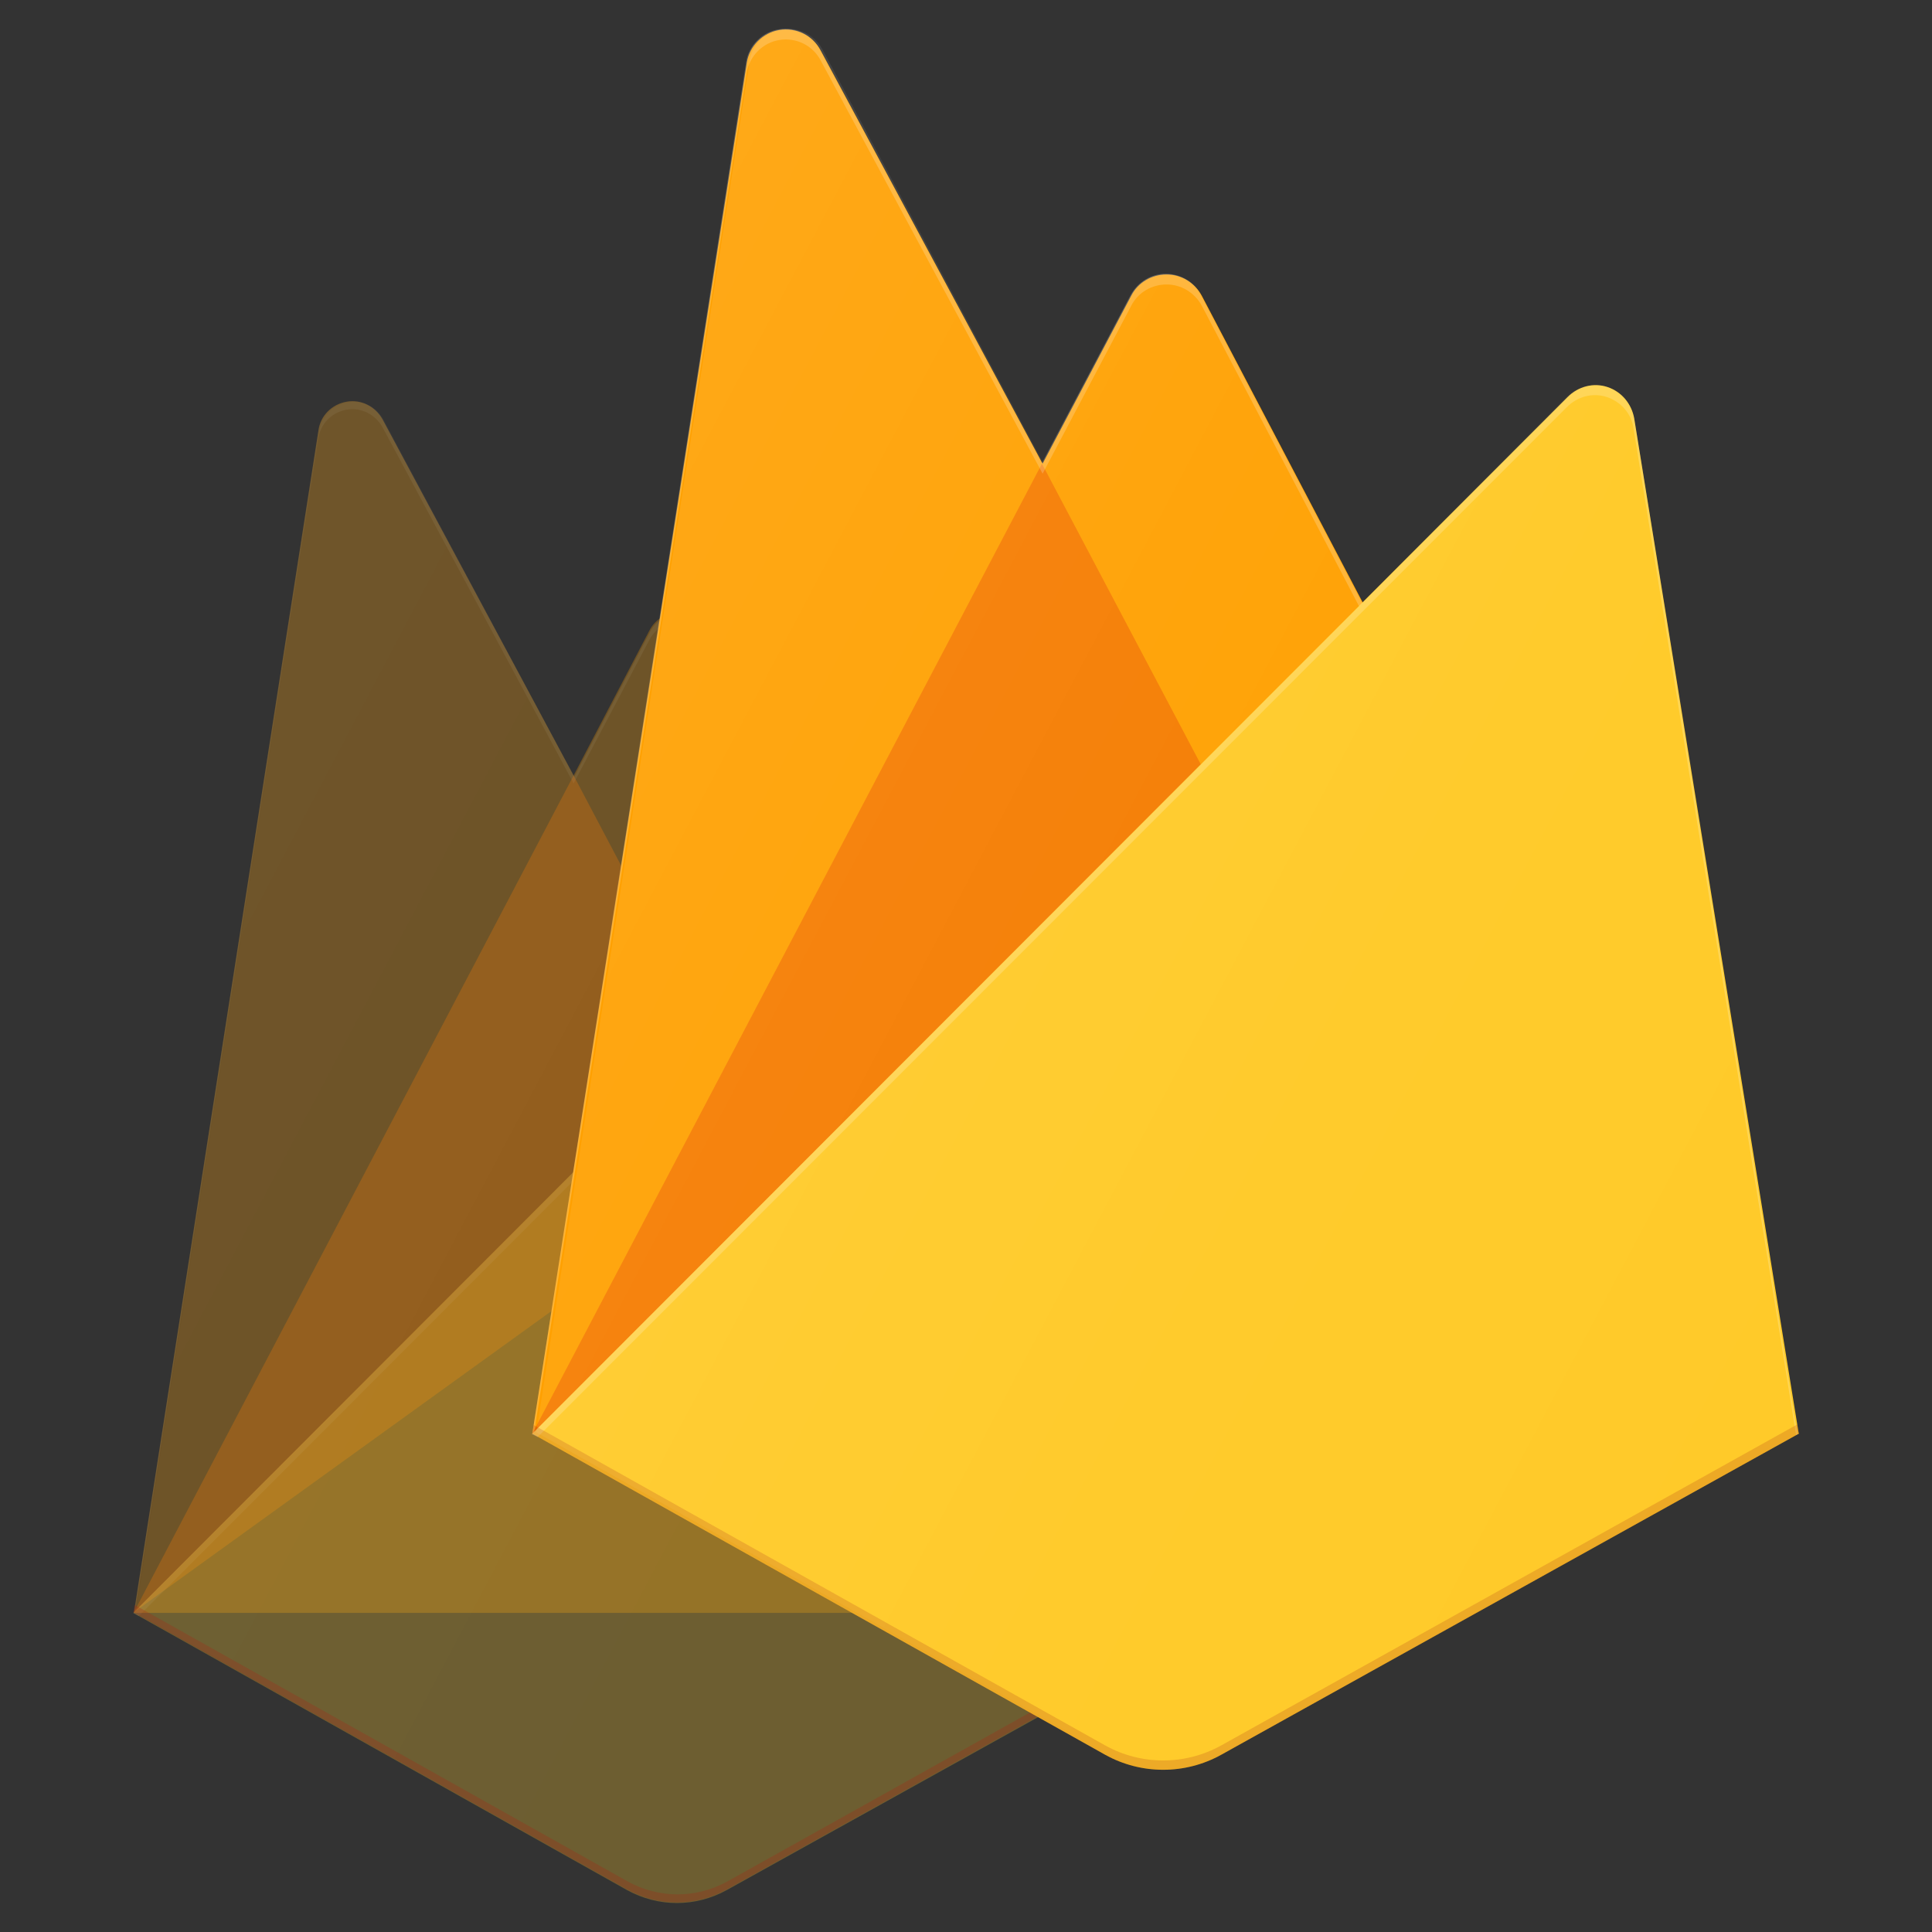 <?xml version="1.0" encoding="utf-8"?>
<!-- Generator: Adobe Illustrator 27.0.0, SVG Export Plug-In . SVG Version: 6.00 Build 0)  -->
<svg version="1.1" id="Layer_1" xmlns="http://www.w3.org/2000/svg" xmlns:xlink="http://www.w3.org/1999/xlink" x="0px" y="0px"
	 viewBox="0 0 290 290" style="enable-background:new 0 0 290 290;" xml:space="preserve">
<rect x="0" y="0" width="290" height="290" fill="#333333" stroke="none"/>
<style type="text/css">
	.st0{opacity:0.28;fill:#FFA000;}
	.st1{opacity:0.28;fill:#F57C00;}
	.st2{opacity:0.28;fill:#FFCA28;}
	.st3{opacity:0.28;fill:#FFFFFF;fill-opacity:0.2;}
	.st4{opacity:0.28;fill:#A52714;enable-background:new    ;}
	.st5{opacity:0.28;}
	.st6{fill:url(#b_00000177485572094766977780000004266314354647126957_);}
	.st7{fill:#FFA000;}
	.st8{fill:#F57C00;}
	.st9{fill:#FFCA28;}
	.st10{fill:#FFFFFF;fill-opacity:0.2;}
	.st11{opacity:0.2;fill:#A52714;enable-background:new    ;}
	.st12{fill:url(#b_00000065065446690843999600000005926229241437460897_);}
</style>
<g>
	<g>
		<path class="st0" d="M20.1,242.1L47.8,64.6c0.3-2.2,2-3.9,4.2-4.3c2.2-0.4,4.3,0.7,5.4,2.6l28.7,53.5l11.4-21.8
			c0.9-1.7,2.6-2.7,4.5-2.7c1.9,0,3.6,1,4.5,2.7L184,242.1H20.1L20.1,242.1z"/>
		<path class="st1" d="M115.9,172.9l-29.8-56.5l-66,125.6L115.9,172.9z"/>
		<path class="st2" d="M184,242.1l-21.3-131.5c-0.3-1.9-1.7-3.4-3.5-4c-1.8-0.6-3.8-0.1-5.2,1.3l-134,134.2l74.1,41.6
			c4.7,2.6,10.3,2.6,15,0L184,242.1L184,242.1z"/>
		<path class="st3" d="M162.8,110.6c-0.3-1.9-1.7-3.4-3.5-4c-1.8-0.6-3.8-0.1-5.2,1.3l-26.6,26.7l-20.9-39.8
			c-0.9-1.7-2.6-2.7-4.5-2.7c-1.9,0-3.6,1-4.5,2.7l-11.4,21.8L57.4,62.9c-1-1.9-3.2-3-5.4-2.6c-2.2,0.4-3.9,2.1-4.2,4.3L20.1,242.1
			H20l0.1,0.1l0.7,0.4l133.2-133.4c1.4-1.4,3.4-1.9,5.2-1.3c1.8,0.6,3.2,2.1,3.5,4l21.1,130.3l0.2-0.1L162.8,110.6L162.8,110.6z
			 M20.3,241.8l27.5-176c0.3-2.2,2-3.9,4.2-4.3c2.2-0.4,4.3,0.7,5.4,2.6l28.7,53.5L97.5,96c0.9-1.7,2.6-2.7,4.5-2.7
			c1.9,0,3.6,1,4.5,2.7l20.5,39L20.3,241.8L20.3,241.8z"/>
		<path class="st4" d="M109.2,282.4c-4.7,2.6-10.3,2.6-15,0l-74-41.5l-0.2,1.1l74.1,41.6c4.7,2.6,10.3,2.6,15,0l74.8-41.6l-0.2-1.2
			L109.2,282.4L109.2,282.4z"/>
		<g class="st5">
			
				<linearGradient id="b_00000166672311369602314450000009017785949068654472_" gradientUnits="userSpaceOnUse" x1="-120.296" y1="-158.754" x2="-118.502" y2="-157.449" gradientTransform="matrix(95 0 0 131 11442.772 20895.396)">
				<stop  offset="0" style="stop-color:#FFFFFF;stop-opacity:0.1"/>
				<stop  offset="0.14" style="stop-color:#FFFFFF;stop-opacity:8.000000e-02"/>
				<stop  offset="0.61" style="stop-color:#FFFFFF;stop-opacity:2.000000e-02"/>
				<stop  offset="1" style="stop-color:#FFFFFF;stop-opacity:0"/>
			</linearGradient>
			<path id="b_1_" style="fill:url(#b_00000166672311369602314450000009017785949068654472_);" d="M162.6,110.6
				c-0.3-1.9-1.7-3.4-3.5-4c-1.8-0.6-3.8-0.1-5.2,1.3l-26.5,26.7l-20.8-39.8c-0.9-1.7-2.6-2.7-4.5-2.7s-3.6,1-4.5,2.7l-11.4,21.8
				L57.6,63c-1-1.9-3.2-3-5.4-2.6c-2.2,0.4-3.9,2.1-4.2,4.3L20.4,242.1l73.9,41.6c4.6,2.6,10.3,2.6,14.9,0l74.5-41.6L162.6,110.6
				L162.6,110.6z"/>
		</g>
	</g>
	<path class="st7" d="M79.9,215.2L112.1,9.4c0.4-2.5,2.4-4.5,4.9-4.9c2.5-0.4,5,0.8,6.2,3.1l33.3,62l13.3-25.2c1-2,3.1-3.2,5.3-3.2
		s4.2,1.2,5.3,3.2L270,215.2H79.9L79.9,215.2z"/>
	<path class="st8" d="M191,135.1l-34.6-65.5L79.9,215.2L191,135.1z"/>
	<path class="st9" d="M270,215.2L245.3,62.8c-0.4-2.2-1.9-4-4-4.7c-2.1-0.7-4.4-0.1-6,1.5L79.9,215.2l86,48.2c5.4,3,12,3,17.4,0
		L270,215.2L270,215.2z"/>
	<path class="st10" d="M245.3,62.8c-0.4-2.2-1.9-4-4-4.7c-2.1-0.7-4.4-0.1-6,1.5l-30.8,30.9l-24.2-46.2c-1-2-3.1-3.2-5.3-3.2
		s-4.2,1.2-5.3,3.2l-13.3,25.2l-33.3-62c-1.2-2.3-3.7-3.5-6.2-3.1c-2.5,0.4-4.5,2.4-4.9,4.9L79.9,215.2h-0.1l0.1,0.1l0.8,0.4
		L235.2,61.1c1.6-1.6,3.9-2.2,6-1.5c2.1,0.7,3.7,2.5,4,4.7l24.4,151.1l0.2-0.1L245.3,62.8L245.3,62.8z M80.2,214.9l31.9-204
		c0.4-2.5,2.4-4.5,4.9-4.9s5,0.8,6.2,3.1l33.3,62l13.3-25.2c1-2,3.1-3.2,5.3-3.2s4.2,1.2,5.3,3.2L204,91L80.2,214.9L80.2,214.9z"/>
	<path class="st11" d="M183.3,262c-5.4,3-12,3-17.4,0l-85.8-48.1l-0.2,1.3l86,48.2c5.4,3,12,3,17.4,0l86.7-48.2l-0.2-1.4L183.3,262
		L183.3,262z"/>
	<g>
		
			<linearGradient id="b_00000079453774203534991710000009080796012417287081_" gradientUnits="userSpaceOnUse" x1="-119.675" y1="-159.134" x2="-117.595" y2="-157.621" gradientTransform="matrix(95 0 0 131 11442.772 20895.396)">
			<stop  offset="0" style="stop-color:#FFFFFF;stop-opacity:0.1"/>
			<stop  offset="0.14" style="stop-color:#FFFFFF;stop-opacity:8.000000e-02"/>
			<stop  offset="0.61" style="stop-color:#FFFFFF;stop-opacity:2.000000e-02"/>
			<stop  offset="1" style="stop-color:#FFFFFF;stop-opacity:0"/>
		</linearGradient>
		<path id="b" style="fill:url(#b_00000079453774203534991710000009080796012417287081_);" d="M245.1,62.8c-0.4-2.2-1.9-4-4-4.7
			c-2.1-0.7-4.4-0.1-6,1.5l-30.7,30.9l-24.2-46.2c-1-2-3.1-3.2-5.2-3.2s-4.2,1.2-5.2,3.2l-13.2,25.2l-33.1-62
			c-1.2-2.3-3.7-3.5-6.2-3.1c-2.5,0.4-4.5,2.4-4.8,4.9l-32,205.7l85.7,48.2c5.4,3,11.9,3,17.3,0l86.4-48.2L245.1,62.8L245.1,62.8z"
			/>
	</g>
</g>
</svg>
